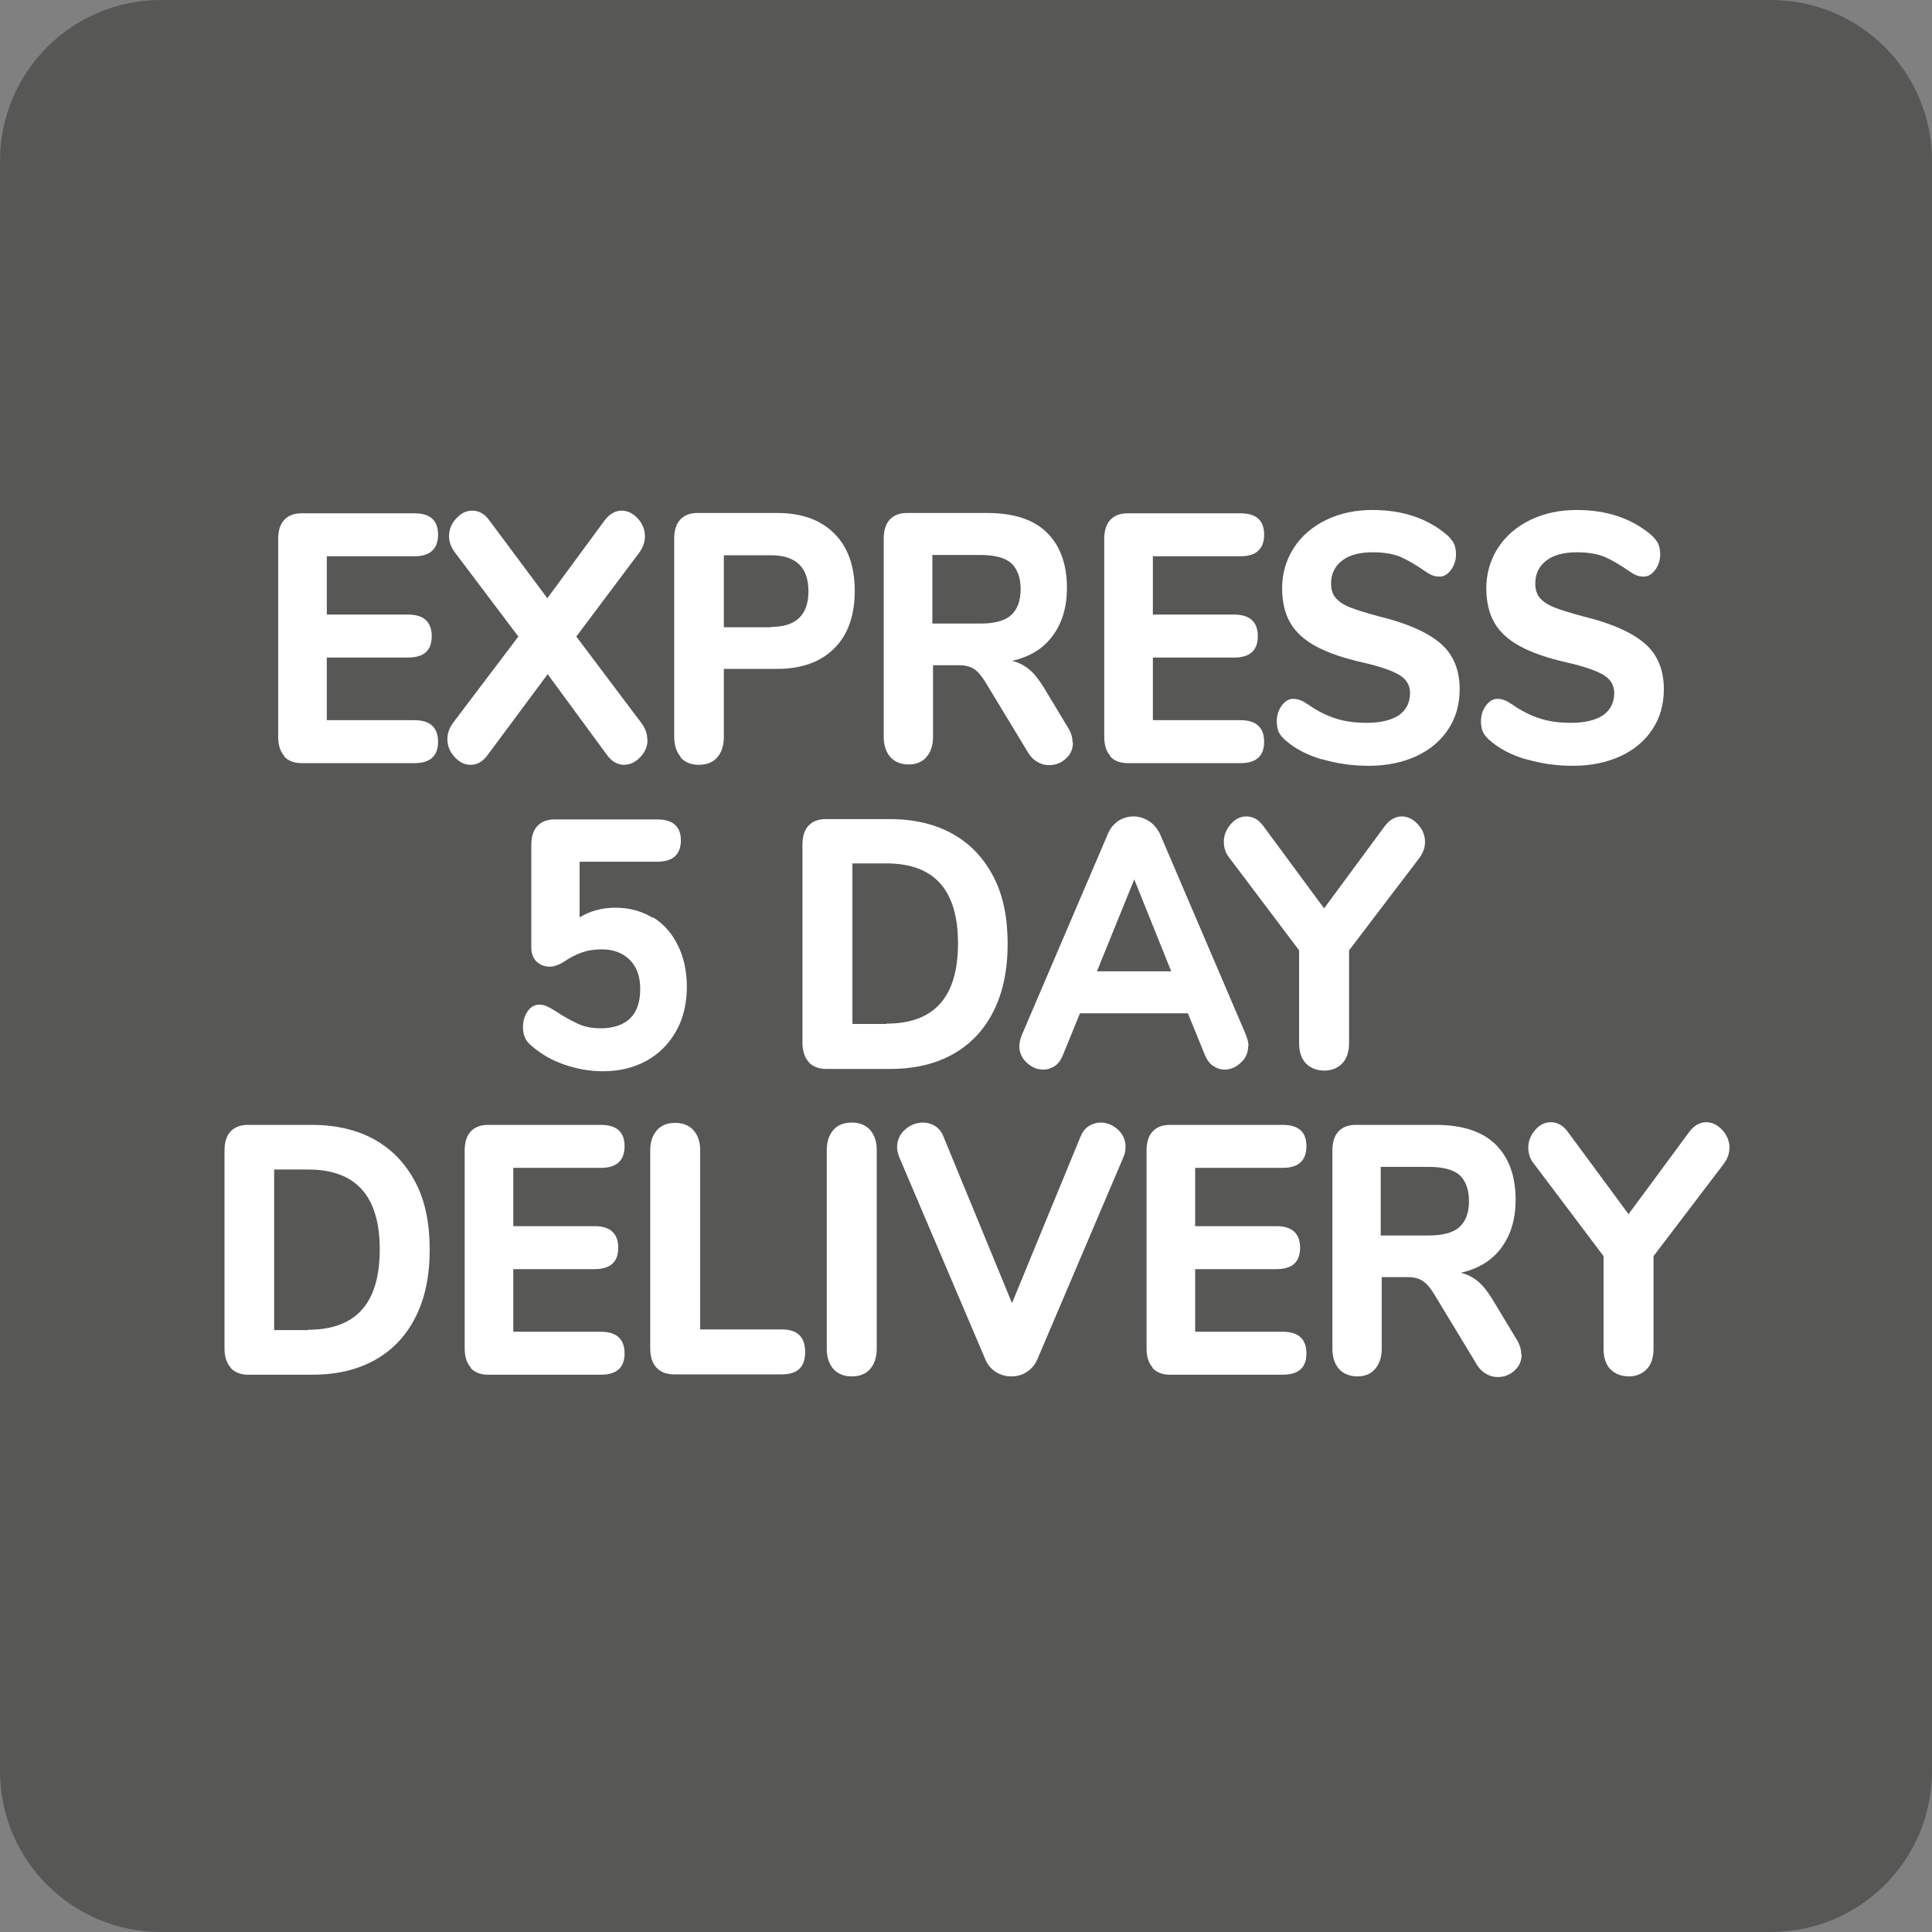 <svg width="58" height="58" viewBox="0 0 58 58" fill="none" xmlns="http://www.w3.org/2000/svg">
<rect x="0" y="0" width="58" height="58" fill="#808080" stroke="none"/>
<g clip-path="url(#clip0_1638_2157)">
<path d="M53.17 0H4.83C2.162 0 0 2.162 0 4.83V53.17C0 55.837 2.162 58 4.83 58H53.17C55.837 58 58 55.837 58 53.17V4.83C58 2.162 55.837 0 53.17 0Z" fill="#575756"/>
<path d="M8.531 22.69C8.411 22.56 8.351 22.36 8.351 22.12V16.18C8.351 15.93 8.411 15.74 8.531 15.61C8.651 15.48 8.821 15.41 9.051 15.41H12.441C12.911 15.41 13.151 15.62 13.151 16.05C13.151 16.48 12.911 16.7 12.441 16.7H9.811V18.45H12.251C12.721 18.45 12.961 18.67 12.961 19.1C12.961 19.53 12.721 19.74 12.251 19.74H9.811V21.62H12.441C12.911 21.62 13.151 21.84 13.151 22.27C13.151 22.7 12.911 22.91 12.441 22.91H9.051C8.831 22.91 8.651 22.84 8.531 22.71V22.69Z" fill="white"/>
<path d="M19.441 22.19C19.441 22.4 19.371 22.57 19.221 22.73C19.081 22.88 18.911 22.96 18.731 22.96C18.551 22.96 18.381 22.87 18.241 22.69L16.441 20.24L14.621 22.69C14.481 22.87 14.321 22.96 14.131 22.96C13.941 22.96 13.791 22.88 13.651 22.73C13.511 22.58 13.431 22.4 13.431 22.19C13.431 22.01 13.491 21.85 13.601 21.7L15.561 19.11L13.661 16.59C13.541 16.43 13.481 16.27 13.481 16.1C13.481 15.89 13.551 15.72 13.701 15.56C13.851 15.4 14.001 15.33 14.181 15.33C14.371 15.33 14.541 15.42 14.681 15.61L16.431 17.96L18.161 15.61C18.301 15.43 18.471 15.33 18.661 15.33C18.841 15.33 19.001 15.41 19.141 15.56C19.281 15.71 19.361 15.89 19.361 16.1C19.361 16.28 19.301 16.44 19.191 16.59L17.301 19.11L19.251 21.7C19.371 21.86 19.431 22.02 19.431 22.19H19.441Z" fill="white"/>
<path d="M20.44 22.73C20.31 22.58 20.24 22.38 20.24 22.12V16.17C20.24 15.92 20.3 15.73 20.42 15.6C20.54 15.47 20.71 15.4 20.94 15.4H23.34C24.07 15.4 24.64 15.61 25.05 16.02C25.46 16.43 25.66 17.01 25.66 17.74C25.66 18.47 25.46 19.05 25.05 19.46C24.64 19.87 24.07 20.08 23.34 20.08H21.73V22.13C21.73 22.39 21.66 22.59 21.53 22.74C21.4 22.89 21.21 22.96 20.98 22.96C20.75 22.96 20.57 22.89 20.43 22.74L20.44 22.73ZM23.15 18.82C23.9 18.82 24.27 18.46 24.27 17.75C24.27 17.04 23.9 16.67 23.15 16.67H21.73V18.83H23.15V18.82Z" fill="white"/>
<path d="M32.21 22.29C32.21 22.49 32.14 22.65 31.99 22.78C31.85 22.91 31.68 22.97 31.49 22.97C31.37 22.97 31.25 22.94 31.14 22.87C31.03 22.81 30.93 22.71 30.85 22.57L29.59 20.49C29.48 20.31 29.37 20.17 29.25 20.09C29.13 20.01 28.98 19.97 28.79 19.97H28.01V22.12C28.01 22.38 27.94 22.58 27.81 22.73C27.68 22.88 27.5 22.95 27.28 22.95C27.06 22.95 26.87 22.88 26.73 22.73C26.6 22.58 26.53 22.38 26.53 22.12V16.17C26.53 15.92 26.59 15.73 26.71 15.6C26.83 15.47 27 15.4 27.23 15.4H29.63C30.42 15.4 31.02 15.59 31.42 15.98C31.82 16.37 32.03 16.92 32.03 17.65C32.03 18.22 31.89 18.7 31.6 19.09C31.31 19.48 30.91 19.72 30.38 19.84C30.57 19.88 30.74 19.97 30.89 20.09C31.04 20.21 31.18 20.39 31.33 20.63L32.06 21.84C32.16 22 32.2 22.15 32.2 22.3L32.21 22.29ZM30.35 18.47C30.54 18.3 30.64 18.04 30.64 17.69C30.64 17.34 30.54 17.07 30.35 16.9C30.16 16.74 29.85 16.66 29.42 16.66H27.99V18.72H29.42C29.85 18.72 30.16 18.64 30.35 18.47Z" fill="white"/>
<path d="M33.33 22.69C33.21 22.56 33.15 22.36 33.15 22.12V16.18C33.15 15.93 33.21 15.74 33.33 15.61C33.45 15.48 33.62 15.41 33.85 15.41H37.24C37.71 15.41 37.95 15.62 37.95 16.05C37.95 16.48 37.71 16.7 37.24 16.7H34.61V18.45H37.05C37.52 18.45 37.76 18.67 37.76 19.1C37.76 19.53 37.52 19.74 37.05 19.74H34.61V21.62H37.24C37.71 21.62 37.95 21.84 37.95 22.27C37.95 22.7 37.71 22.91 37.24 22.91H33.85C33.63 22.91 33.45 22.84 33.33 22.71V22.69Z" fill="white"/>
<path d="M39.66 22.79C39.23 22.66 38.87 22.47 38.6 22.23C38.5 22.15 38.44 22.07 38.39 21.98C38.35 21.89 38.33 21.78 38.33 21.65C38.33 21.47 38.38 21.32 38.48 21.18C38.58 21.05 38.69 20.98 38.82 20.98C38.89 20.98 38.96 20.99 39.03 21.02C39.1 21.04 39.18 21.09 39.27 21.15C39.54 21.34 39.82 21.48 40.1 21.57C40.38 21.66 40.69 21.7 41.03 21.7C41.45 21.7 41.77 21.62 42 21.47C42.22 21.31 42.33 21.09 42.33 20.8C42.33 20.58 42.23 20.4 42.02 20.27C41.81 20.14 41.44 20.01 40.92 19.89C40.33 19.76 39.85 19.59 39.5 19.4C39.15 19.21 38.89 18.97 38.73 18.69C38.57 18.41 38.49 18.06 38.49 17.66C38.49 17.21 38.61 16.81 38.84 16.45C39.07 16.09 39.4 15.81 39.81 15.61C40.22 15.41 40.69 15.31 41.2 15.31C42.11 15.31 42.85 15.56 43.44 16.06C43.54 16.15 43.6 16.23 43.65 16.32C43.69 16.41 43.71 16.52 43.71 16.64C43.71 16.82 43.66 16.97 43.56 17.11C43.46 17.24 43.35 17.31 43.22 17.31C43.15 17.31 43.08 17.3 43.02 17.28C42.96 17.26 42.87 17.21 42.77 17.14C42.51 16.96 42.27 16.82 42.05 16.72C41.83 16.63 41.55 16.58 41.21 16.58C40.82 16.58 40.51 16.66 40.29 16.83C40.07 17 39.96 17.23 39.96 17.52C39.96 17.69 40 17.83 40.09 17.94C40.18 18.05 40.32 18.15 40.52 18.23C40.72 18.31 41.01 18.4 41.38 18.5C42.25 18.71 42.87 18.99 43.25 19.32C43.63 19.65 43.82 20.11 43.82 20.69C43.82 21.14 43.71 21.54 43.48 21.89C43.25 22.24 42.93 22.51 42.52 22.7C42.11 22.89 41.63 22.99 41.09 22.99C40.59 22.99 40.12 22.92 39.68 22.79H39.66Z" fill="white"/>
<path d="M45.79 22.79C45.36 22.66 45 22.47 44.73 22.23C44.63 22.15 44.57 22.07 44.52 21.98C44.48 21.89 44.46 21.78 44.46 21.65C44.46 21.47 44.51 21.32 44.61 21.18C44.71 21.05 44.82 20.98 44.95 20.98C45.02 20.98 45.09 20.99 45.16 21.02C45.23 21.04 45.31 21.09 45.4 21.15C45.67 21.34 45.95 21.48 46.23 21.57C46.51 21.66 46.82 21.7 47.16 21.7C47.58 21.7 47.9 21.62 48.13 21.47C48.35 21.31 48.46 21.09 48.46 20.8C48.46 20.58 48.36 20.4 48.15 20.27C47.94 20.14 47.57 20.01 47.05 19.89C46.46 19.76 45.98 19.59 45.63 19.4C45.28 19.21 45.02 18.97 44.86 18.69C44.7 18.41 44.62 18.06 44.62 17.66C44.62 17.21 44.74 16.81 44.97 16.45C45.2 16.09 45.53 15.81 45.94 15.61C46.35 15.41 46.82 15.31 47.33 15.31C48.24 15.31 48.98 15.56 49.57 16.06C49.67 16.15 49.73 16.23 49.78 16.32C49.82 16.41 49.84 16.52 49.84 16.64C49.84 16.82 49.79 16.97 49.69 17.11C49.59 17.24 49.48 17.31 49.35 17.31C49.28 17.31 49.21 17.3 49.15 17.28C49.09 17.26 49 17.21 48.9 17.14C48.64 16.96 48.4 16.82 48.18 16.72C47.96 16.63 47.68 16.58 47.34 16.58C46.95 16.58 46.64 16.66 46.42 16.83C46.2 17 46.09 17.23 46.09 17.52C46.09 17.69 46.13 17.83 46.22 17.94C46.31 18.05 46.45 18.15 46.65 18.23C46.85 18.31 47.14 18.4 47.51 18.5C48.38 18.71 49 18.99 49.38 19.32C49.76 19.65 49.95 20.11 49.95 20.69C49.95 21.14 49.84 21.54 49.61 21.89C49.38 22.24 49.06 22.51 48.65 22.7C48.24 22.89 47.76 22.99 47.22 22.99C46.72 22.99 46.25 22.92 45.81 22.79H45.79Z" fill="white"/>
<path d="M19.59 27.53C19.92 27.73 20.17 28.01 20.35 28.38C20.53 28.74 20.62 29.16 20.62 29.63C20.62 30.1 20.52 30.57 20.3 30.95C20.09 31.33 19.79 31.63 19.42 31.84C19.04 32.05 18.6 32.16 18.1 32.16C17.7 32.16 17.32 32.09 16.94 31.96C16.56 31.83 16.24 31.64 15.96 31.4C15.86 31.32 15.8 31.24 15.76 31.15C15.72 31.06 15.7 30.95 15.7 30.83C15.7 30.65 15.75 30.49 15.84 30.36C15.93 30.23 16.05 30.16 16.18 30.16C16.26 30.16 16.33 30.17 16.39 30.2C16.45 30.22 16.54 30.27 16.64 30.33C16.89 30.5 17.13 30.63 17.34 30.73C17.55 30.83 17.78 30.87 18.03 30.87C18.42 30.87 18.71 30.77 18.92 30.57C19.12 30.37 19.22 30.08 19.22 29.69C19.22 29.32 19.12 29.03 18.91 28.82C18.7 28.61 18.42 28.5 18.07 28.5C17.85 28.5 17.65 28.53 17.48 28.59C17.3 28.65 17.11 28.75 16.9 28.89C16.77 28.97 16.63 29.02 16.5 29.02C16.35 29.02 16.22 28.97 16.11 28.87C16.01 28.77 15.95 28.63 15.95 28.46V25.37C15.95 25.12 16.01 24.93 16.13 24.8C16.25 24.67 16.42 24.6 16.65 24.6H19.73C20.2 24.6 20.44 24.81 20.44 25.23C20.44 25.65 20.2 25.87 19.73 25.87H17.4V27.54C17.71 27.35 18.07 27.25 18.48 27.25C18.89 27.25 19.26 27.35 19.59 27.55V27.53Z" fill="white"/>
<path d="M24.27 31.87C24.15 31.74 24.09 31.54 24.09 31.3V25.36C24.09 25.11 24.15 24.92 24.27 24.79C24.39 24.66 24.56 24.59 24.79 24.59H26.71C27.44 24.59 28.08 24.74 28.61 25.04C29.14 25.34 29.54 25.77 29.83 26.33C30.12 26.89 30.25 27.56 30.25 28.34C30.25 29.12 30.11 29.79 29.83 30.35C29.55 30.91 29.15 31.34 28.62 31.64C28.09 31.94 27.46 32.09 26.72 32.09H24.8C24.58 32.09 24.4 32.02 24.28 31.89L24.27 31.87ZM26.61 30.73C28.05 30.73 28.76 29.93 28.76 28.32C28.76 26.71 28.04 25.92 26.61 25.92H25.59V30.74H26.61V30.73Z" fill="white"/>
<path d="M37.471 31.4C37.471 31.6 37.401 31.77 37.251 31.9C37.111 32.04 36.941 32.11 36.761 32.11C36.641 32.11 36.521 32.07 36.421 32C36.311 31.93 36.231 31.81 36.171 31.67L35.661 30.42H32.421L31.911 31.67C31.851 31.82 31.771 31.93 31.671 32C31.561 32.07 31.451 32.11 31.321 32.11C31.131 32.11 30.971 32.04 30.821 31.9C30.671 31.76 30.601 31.59 30.601 31.4C30.601 31.3 30.631 31.19 30.681 31.06L33.261 25.03C33.331 24.86 33.441 24.73 33.581 24.64C33.721 24.55 33.871 24.51 34.031 24.51C34.191 24.51 34.351 24.56 34.491 24.65C34.631 24.74 34.741 24.87 34.821 25.03L37.401 31.06C37.451 31.19 37.481 31.3 37.481 31.4H37.471ZM35.161 29.16L34.051 26.4L32.931 29.16H35.161Z" fill="white"/>
<path d="M42.08 24.51C42.26 24.51 42.42 24.59 42.56 24.74C42.7 24.89 42.78 25.07 42.78 25.27C42.78 25.45 42.72 25.61 42.6 25.77L40.5 28.53V31.31C40.5 31.58 40.43 31.79 40.29 31.93C40.15 32.07 39.97 32.14 39.76 32.14C39.54 32.14 39.35 32.07 39.21 31.93C39.07 31.79 39 31.58 39 31.31V28.53L36.92 25.77C36.8 25.63 36.74 25.46 36.74 25.27C36.74 25.08 36.81 24.9 36.95 24.74C37.09 24.58 37.24 24.51 37.42 24.51C37.61 24.51 37.78 24.6 37.92 24.79L39.75 27.27L41.58 24.79C41.72 24.61 41.89 24.51 42.08 24.51Z" fill="white"/>
<path d="M6.92 41.05C6.8 40.92 6.74 40.72 6.74 40.48V34.54C6.74 34.29 6.8 34.1 6.92 33.97C7.04 33.84 7.21 33.77 7.44 33.77H9.36C10.09 33.77 10.73 33.92 11.26 34.22C11.79 34.52 12.19 34.95 12.48 35.51C12.77 36.07 12.9 36.74 12.9 37.52C12.9 38.3 12.76 38.97 12.48 39.53C12.2 40.09 11.8 40.52 11.27 40.82C10.74 41.12 10.11 41.27 9.37 41.27H7.45C7.23 41.27 7.05 41.2 6.93 41.07L6.92 41.05ZM9.25 39.92C10.69 39.92 11.4 39.12 11.4 37.51C11.4 35.9 10.68 35.11 9.25 35.11H8.23V39.93H9.25V39.92Z" fill="white"/>
<path d="M14.13 41.05C14.01 40.92 13.95 40.72 13.95 40.48V34.54C13.95 34.29 14.01 34.1 14.13 33.97C14.25 33.84 14.42 33.77 14.65 33.77H18.04C18.51 33.77 18.75 33.98 18.75 34.41C18.75 34.84 18.51 35.06 18.04 35.06H15.41V36.81H17.85C18.32 36.81 18.56 37.03 18.56 37.46C18.56 37.89 18.32 38.1 17.85 38.1H15.41V39.98H18.04C18.51 39.98 18.75 40.2 18.75 40.63C18.75 41.06 18.51 41.27 18.04 41.27H14.65C14.43 41.27 14.25 41.2 14.13 41.07V41.05Z" fill="white"/>
<path d="M19.701 41.05C19.581 40.92 19.52 40.72 19.52 40.48V34.53C19.52 34.28 19.59 34.08 19.721 33.93C19.851 33.78 20.041 33.71 20.27 33.71C20.5 33.71 20.68 33.78 20.82 33.93C20.951 34.08 21.02 34.28 21.02 34.53V39.91H23.471C23.941 39.91 24.171 40.14 24.171 40.59C24.171 41.04 23.941 41.26 23.471 41.26H20.23C20.011 41.26 19.831 41.19 19.71 41.06L19.701 41.05Z" fill="white"/>
<path d="M25.02 41.1C24.89 40.95 24.82 40.75 24.82 40.49V34.52C24.82 34.27 24.89 34.07 25.02 33.92C25.15 33.77 25.34 33.7 25.57 33.7C25.8 33.7 25.98 33.77 26.12 33.92C26.25 34.07 26.32 34.27 26.32 34.52V40.49C26.32 40.75 26.25 40.95 26.12 41.1C25.99 41.25 25.8 41.32 25.57 41.32C25.34 41.32 25.16 41.25 25.02 41.1Z" fill="white"/>
<path d="M32.681 33.81C32.791 33.74 32.911 33.7 33.041 33.7C33.231 33.7 33.401 33.77 33.561 33.91C33.711 34.05 33.791 34.23 33.791 34.43C33.791 34.54 33.771 34.64 33.721 34.75L31.141 40.81C31.071 40.97 30.961 41.1 30.821 41.19C30.681 41.28 30.531 41.32 30.361 41.32C30.191 41.32 30.041 41.28 29.901 41.19C29.761 41.1 29.651 40.98 29.581 40.81L27.001 34.75C26.961 34.65 26.931 34.55 26.931 34.44C26.931 34.23 27.011 34.05 27.171 33.91C27.331 33.77 27.511 33.7 27.711 33.7C27.841 33.7 27.971 33.74 28.081 33.81C28.191 33.88 28.281 34 28.331 34.14L30.381 39.12L32.431 34.14C32.491 33.99 32.571 33.88 32.681 33.81Z" fill="white"/>
<path d="M34.6 41.05C34.48 40.92 34.42 40.72 34.42 40.48V34.54C34.42 34.29 34.48 34.1 34.6 33.97C34.72 33.84 34.89 33.77 35.12 33.77H38.51C38.98 33.77 39.22 33.98 39.22 34.41C39.22 34.84 38.98 35.06 38.51 35.06H35.88V36.81H38.32C38.79 36.81 39.03 37.03 39.03 37.46C39.03 37.89 38.79 38.1 38.32 38.1H35.88V39.98H38.51C38.98 39.98 39.22 40.2 39.22 40.63C39.22 41.06 38.98 41.27 38.51 41.27H35.12C34.9 41.27 34.72 41.2 34.6 41.07V41.05Z" fill="white"/>
<path d="M45.68 40.66C45.68 40.86 45.61 41.02 45.46 41.15C45.32 41.28 45.15 41.34 44.96 41.34C44.84 41.34 44.72 41.31 44.61 41.24C44.5 41.18 44.4 41.08 44.32 40.94L43.06 38.86C42.95 38.68 42.84 38.54 42.72 38.46C42.6 38.38 42.45 38.34 42.26 38.34H41.48V40.49C41.48 40.75 41.41 40.95 41.28 41.1C41.15 41.25 40.97 41.32 40.75 41.32C40.53 41.32 40.34 41.25 40.2 41.1C40.07 40.95 40 40.75 40 40.49V34.54C40 34.29 40.06 34.1 40.18 33.97C40.3 33.84 40.47 33.77 40.7 33.77H43.1C43.89 33.77 44.49 33.96 44.89 34.35C45.29 34.74 45.5 35.29 45.5 36.02C45.5 36.59 45.36 37.07 45.07 37.46C44.78 37.85 44.38 38.09 43.85 38.21C44.04 38.25 44.21 38.34 44.36 38.46C44.51 38.58 44.65 38.76 44.8 39L45.53 40.21C45.63 40.37 45.67 40.52 45.67 40.67L45.68 40.66ZM43.81 36.84C44 36.67 44.1 36.41 44.1 36.06C44.1 35.71 44 35.44 43.81 35.27C43.62 35.11 43.31 35.03 42.88 35.03H41.45V37.09H42.88C43.31 37.09 43.62 37.01 43.81 36.84Z" fill="white"/>
<path d="M51.22 33.69C51.4 33.69 51.56 33.77 51.7 33.92C51.84 34.07 51.92 34.25 51.92 34.45C51.92 34.63 51.86 34.79 51.74 34.95L49.64 37.71V40.49C49.64 40.76 49.57 40.97 49.43 41.11C49.29 41.25 49.11 41.32 48.9 41.32C48.68 41.32 48.49 41.25 48.35 41.11C48.21 40.97 48.14 40.76 48.14 40.49V37.71L46.06 34.95C45.94 34.81 45.88 34.64 45.88 34.45C45.88 34.26 45.95 34.08 46.09 33.92C46.23 33.76 46.38 33.69 46.56 33.69C46.75 33.69 46.92 33.78 47.06 33.97L48.89 36.45L50.72 33.97C50.86 33.79 51.03 33.69 51.22 33.69Z" fill="white"/>
</g>
<defs>
<clipPath id="clip0_1638_2157">
<rect width="58" height="58" fill="white"/>
</clipPath>
</defs>
</svg>
